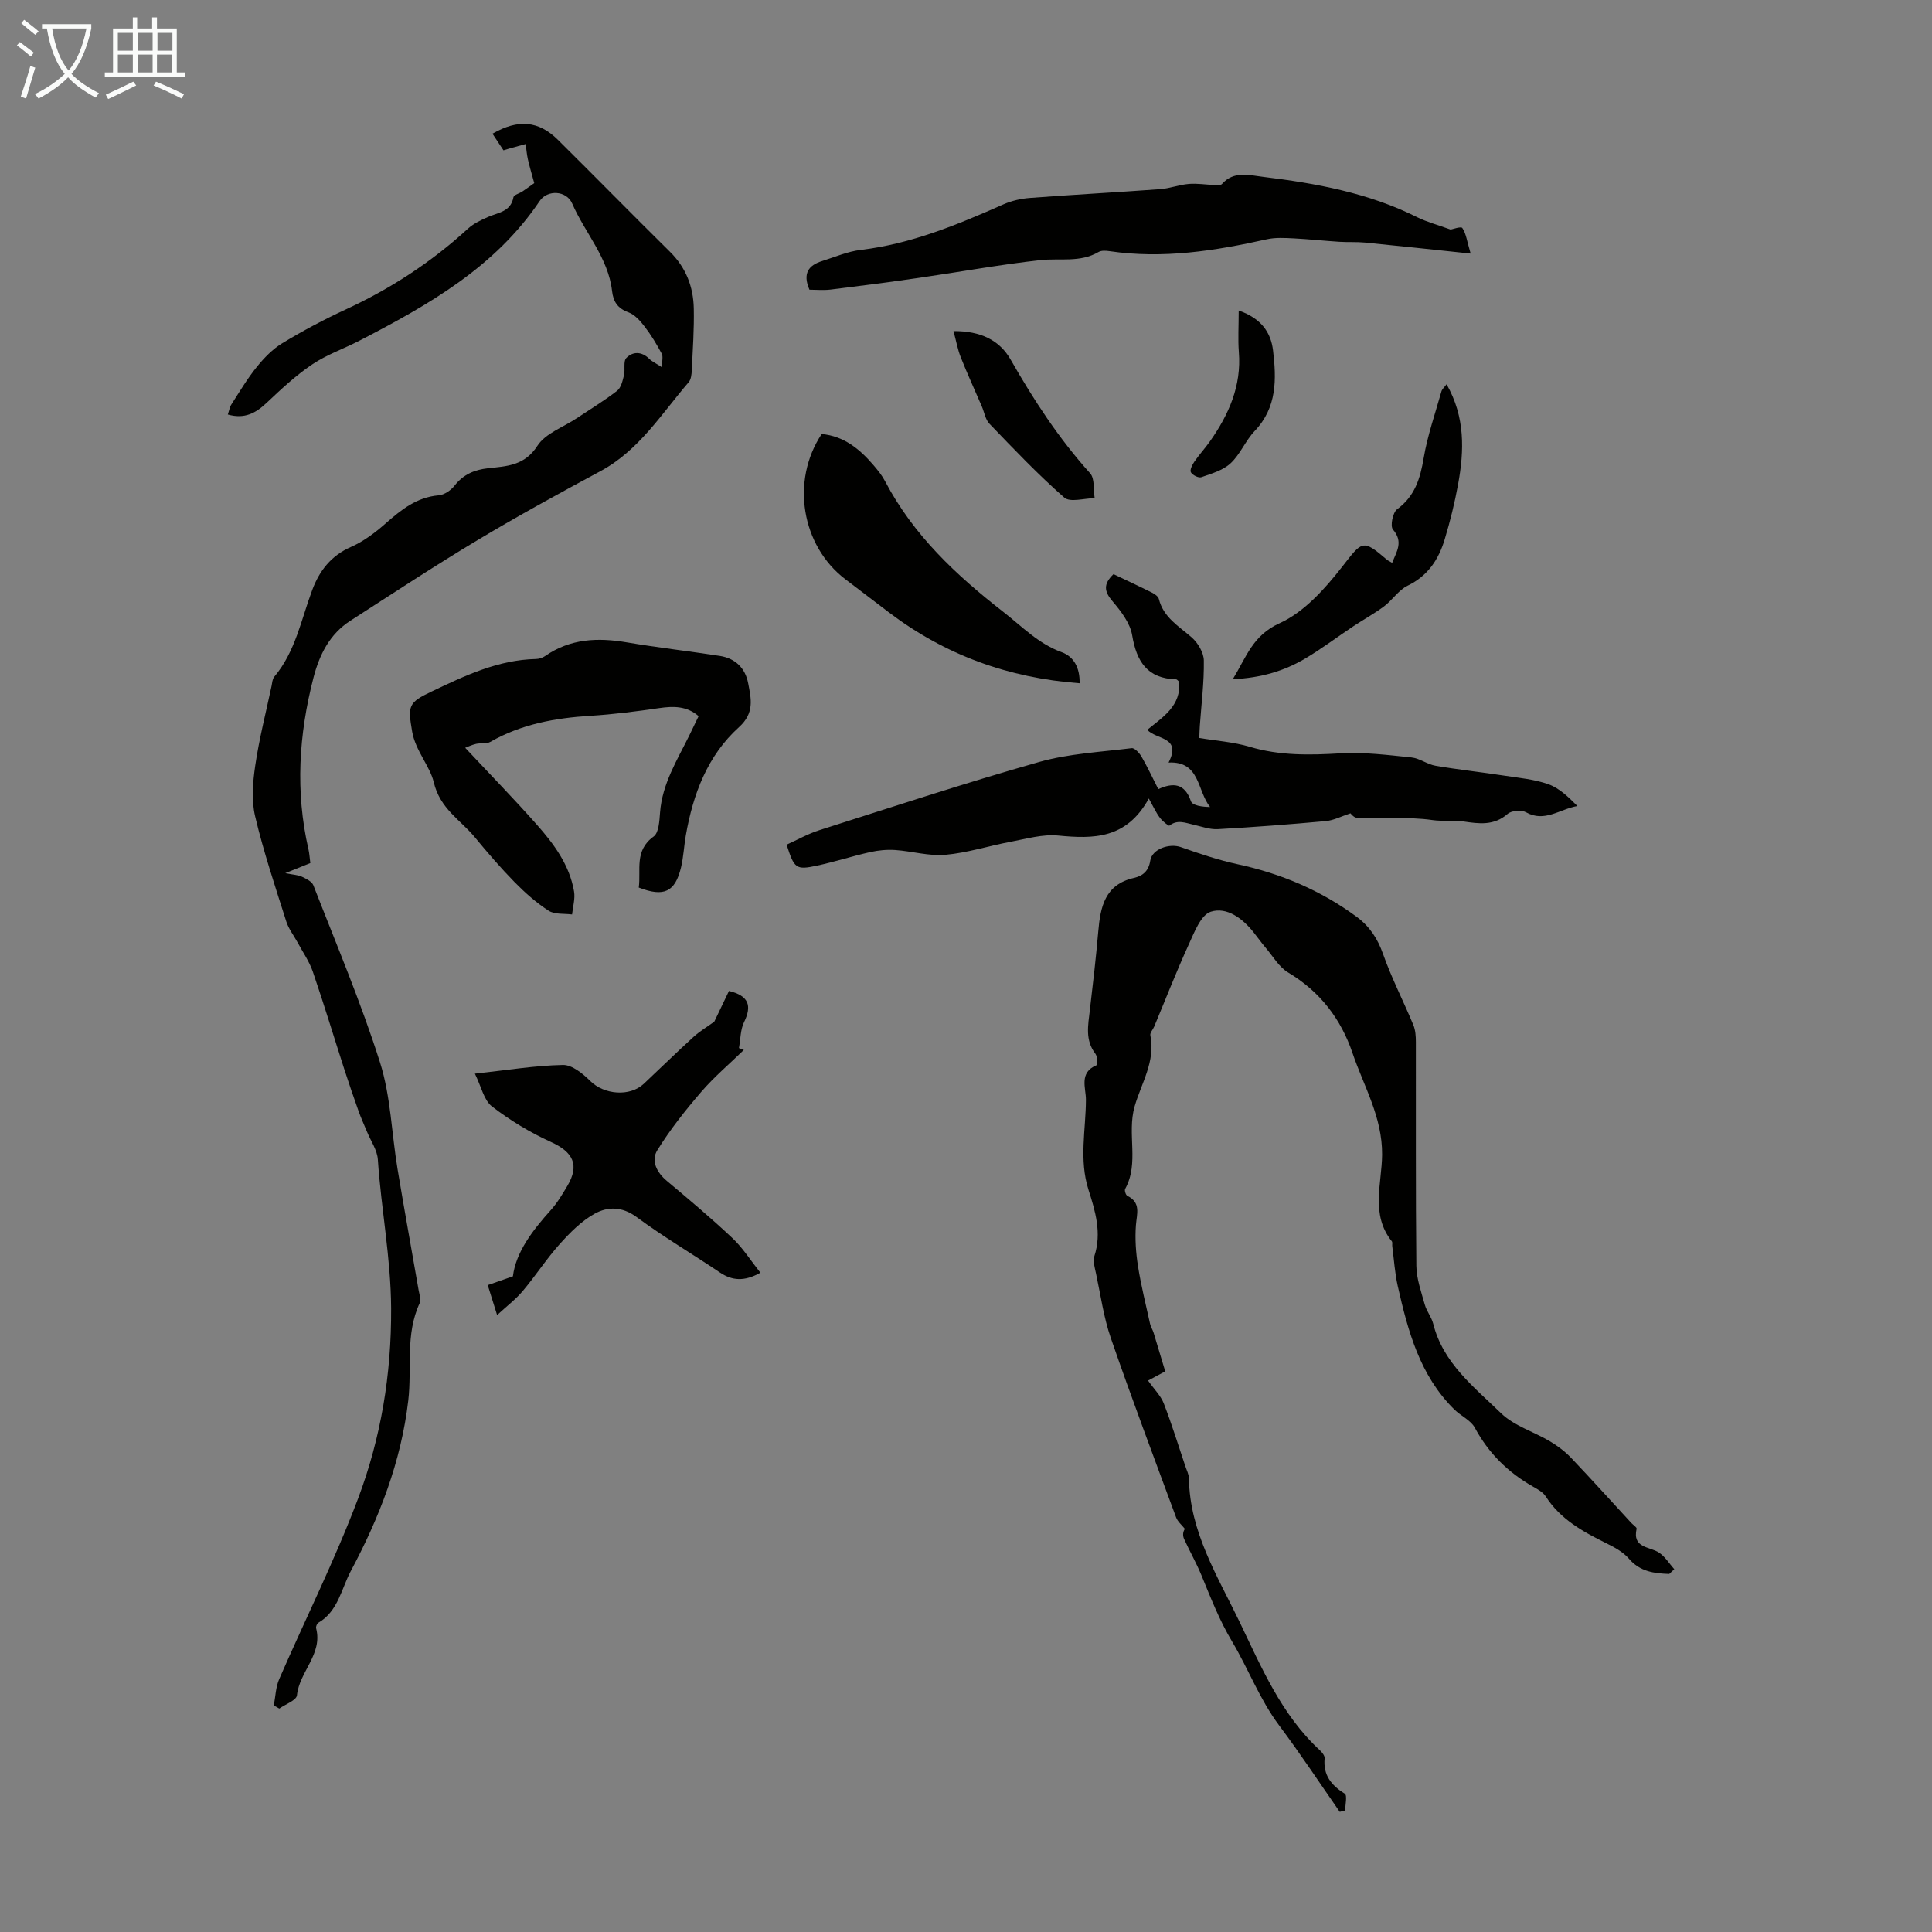 <svg enable-background="new 0 0 400 400" viewBox="0 0 400 400" xmlns="http://www.w3.org/2000/svg"><rect x="0" y="0" width="400" height="400" fill="#808080" stroke="none"/><path d="m6.4 11.7c-1-.8-1.9-1.6-2.9-2.3l.6-.7c.9.7 1.9 1.4 2.9 2.2zm-2.1 8.3c.7-2.1 1.4-4.2 2-6.4.2.1.6.3 1 .4-.7 2.3-1.3 4.4-1.9 6.4zm3-12.8c-1.1-.9-2.1-1.7-2.9-2.4l.6-.7c1 .8 2 1.5 3 2.4zm1.4-1.3v-.9h10.2v.9c-.9 4.2-2.3 7.3-4.1 9.4 1.3 1.4 3.2 2.7 5.7 4-.2.2-.4.5-.7.9-2.5-1.4-4.4-2.7-5.7-4.2-1.4 1.5-3.5 3-6.1 4.4 0 0 0 0-.1-.1-.3-.4-.5-.7-.7-.8 2.7-1.3 4.7-2.8 6.2-4.2-1.8-2.2-3-5.3-3.7-9.4zm9.2 0h-7.1c.6 3.8 1.7 6.7 3.4 8.7 1.7-2 2.9-4.8 3.7-8.7z" fill="#fafbfa"/><path d="m31.6 3.6h.9v2.3h4.1v9.1h1.7v.9h-16.6v-.9h1.7v-9.1h4.1v-2.3h.9v2.3h3.1v-2.3zm-4 13.3.6.8c-1.9.9-3.8 1.9-5.8 2.8-.2-.3-.3-.6-.5-.9 2-.9 3.9-1.8 5.7-2.7zm-3.2-10.1v3.7h3.1v-3.7zm0 4.5v3.7h3.1v-3.7zm4.1-4.5v3.7h3.1v-3.7zm0 4.5v3.7h3.1v-3.7zm9.1 9.1c-2.1-1.1-4.1-2-5.8-2.7l.5-.8c2.2.9 4.1 1.8 5.8 2.6zm-1.9-13.6h-3.1v3.7h3.1zm-3.2 4.5v3.7h3.1v-3.7z" fill="#fafbfa"/><g fill="#010100"><path d="m47.17 85.82c.27-.78.38-1.55.77-2.14 1.69-2.62 3.29-5.33 5.25-7.74 1.5-1.86 3.27-3.68 5.29-4.9 4.2-2.54 8.56-4.87 13.02-6.93 9.32-4.3 17.78-9.8 25.35-16.74 1.19-1.09 2.77-1.84 4.28-2.49 2.1-.9 4.62-1.06 5.17-4.04.09-.5 1.23-.78 1.86-1.2.97-.65 1.9-1.35 2.45-1.73-.55-2.01-.99-3.46-1.32-4.93-.23-1.03-.31-2.1-.46-3.16-1.11.31-2.22.61-3.32.92-.31.09-.62.19-1.27.38-.74-1.12-1.51-2.27-2.28-3.44 5.3-3.06 9.55-2.69 13.54 1.26 7.77 7.69 15.42 15.5 23.2 23.18 3.32 3.27 4.85 7.25 4.94 11.74.09 4.24-.21 8.5-.41 12.75-.04.87-.14 1.94-.66 2.54-5.66 6.58-10.29 14.13-18.31 18.43-8.55 4.59-17.08 9.26-25.4 14.25-8.9 5.34-17.58 11.06-26.31 16.68-4.28 2.76-6.4 6.98-7.65 11.8-3.04 11.77-3.78 23.59-1.04 35.52.2.86.24 1.75.39 2.86-1.48.59-2.89 1.16-5.19 2.09 1.71.34 2.66.36 3.44.73.89.42 2.07.99 2.38 1.78 4.74 12.18 9.86 24.25 13.8 36.68 2.23 7.04 2.4 14.71 3.63 22.08 1.39 8.38 2.92 16.74 4.37 25.11.15.87.54 1.93.22 2.62-3.03 6.47-1.59 13.46-2.37 20.17-1.48 12.7-6.03 24.34-11.92 35.36-1.9 3.56-2.61 8.29-6.68 10.65-.3.17-.57.82-.48 1.15 1.4 5.38-3.47 8.99-3.97 13.89-.11 1.03-2.37 1.83-3.65 2.74-.38-.22-.76-.43-1.14-.65.35-1.82.39-3.77 1.11-5.43 5.43-12.49 11.56-24.71 16.35-37.44 4.72-12.56 6.9-25.61 6.83-39.35-.06-10.45-2.06-20.52-2.75-30.8-.13-1.97-1.47-3.86-2.26-5.79-.58-1.41-1.22-2.79-1.73-4.23-1.01-2.83-1.98-5.67-2.91-8.53-2.19-6.78-4.25-13.6-6.56-20.34-.73-2.13-2.08-4.05-3.16-6.06-.78-1.44-1.84-2.78-2.33-4.31-2.29-7.23-4.72-14.44-6.46-21.81-.79-3.33-.48-7.08.03-10.53.81-5.52 2.21-10.95 3.37-16.42.14-.65.16-1.45.56-1.92 4.4-5.23 5.57-11.85 7.87-17.99 1.49-3.98 3.89-7.1 8.03-8.91 2.6-1.14 5-2.96 7.15-4.85 3.24-2.85 6.44-5.44 11-5.83 1.16-.1 2.53-1.04 3.28-2 1.8-2.32 4.12-3.29 6.9-3.6 3.9-.43 7.59-.51 10.26-4.66 1.67-2.59 5.38-3.85 8.17-5.72 2.79-1.86 5.67-3.61 8.32-5.66.82-.63 1.14-2.06 1.42-3.19.3-1.19-.18-2.92.5-3.61 1.35-1.38 3.17-1.37 4.74.18.54.54 1.29.87 2.63 1.75 0-1.29.27-2.22-.05-2.82-1.05-1.95-2.19-3.86-3.54-5.61-.9-1.17-2.04-2.47-3.36-2.95-2.23-.82-3.12-2.19-3.38-4.41-.79-6.9-5.6-12.02-8.25-18.1-1.2-2.76-5.15-2.89-6.73-.55-9.24 13.74-23.05 21.54-37.22 28.88-3.27 1.7-6.84 2.92-9.87 4.96-3.38 2.27-6.42 5.11-9.4 7.92-2.28 2.18-4.62 3.45-8.08 2.46z"/><path d="m345.6 325.87c-3.12-.11-6.04-.46-8.35-3.16-1.19-1.39-2.98-2.36-4.67-3.19-4.84-2.4-9.51-4.95-12.55-9.7-.56-.88-1.67-1.48-2.63-2.03-5.17-2.94-9.2-6.89-12.05-12.19-.85-1.57-2.91-2.45-4.27-3.8-7.12-7.02-9.58-16.22-11.69-25.53-.61-2.71-.78-5.51-1.14-8.28-.04-.33.08-.77-.09-.99-4.44-5.53-2.06-11.99-2.01-17.92.06-7.81-3.78-14.14-6.12-21.04-2.39-7.06-6.72-12.74-13.31-16.68-1.92-1.14-3.19-3.4-4.71-5.18-.87-1.02-1.64-2.12-2.48-3.17-2.29-2.88-5.55-5.3-8.84-4.25-2.08.66-3.45 4.33-4.62 6.89-2.54 5.55-4.75 11.26-7.11 16.9-.26.62-.9 1.28-.79 1.81 1.11 5.38-1.91 9.98-3.26 14.72-1.63 5.72 1.01 11.69-1.96 17.08-.17.31.13 1.26.45 1.42 2.88 1.42 1.96 3.72 1.78 6.09-.21 2.81-.01 5.69.43 8.48.63 4.01 1.63 7.97 2.5 11.94.14.63.54 1.21.73 1.84.85 2.77 1.67 5.55 2.41 8-1.96 1.04-3.09 1.65-3.56 1.9 1.31 1.86 2.65 3.16 3.26 4.74 1.65 4.27 3 8.65 4.46 12.99.28.85.74 1.7.75 2.56.15 11.04 5.97 20.3 10.47 29.65 4.48 9.32 8.66 19.25 16.62 26.59.47.43 1.05 1.15 1 1.68-.33 3.49 1.38 5.58 4.18 7.34.54.34.08 2.27.08 3.46-.38.09-.75.19-1.13.28-4.16-5.97-8.17-12.05-12.53-17.87-4.05-5.4-6.37-11.7-9.73-17.34-2.68-4.48-4.45-9.1-6.38-13.78-1.06-2.56-2.44-4.98-3.59-7.51-.3-.66-.27-1.47.17-2.08-.62-.79-1.49-1.49-1.82-2.38-4.57-12.35-9.21-24.67-13.51-37.11-1.49-4.3-2.11-8.9-3.07-13.38-.25-1.19-.68-2.55-.34-3.61 1.57-4.79.18-9.34-1.22-13.73-1.99-6.24-.55-12.45-.53-18.65.01-2.4-1.48-5.6 2.16-7.12.25-.1.24-1.83-.19-2.38-2.18-2.83-1.52-5.91-1.16-9.02.64-5.42 1.27-10.84 1.74-16.27.44-5.11 1.36-9.76 7.4-11.13 1.84-.42 3.04-1.43 3.37-3.58.37-2.41 3.96-3.63 6.34-2.79 3.85 1.36 7.76 2.68 11.74 3.54 8.99 1.93 17.23 5.42 24.64 10.88 2.69 1.99 4.35 4.5 5.48 7.72 1.77 5 4.22 9.75 6.26 14.66.45 1.08.53 2.36.53 3.56.03 15.44-.06 30.89.1 46.33.03 2.68 1.01 5.38 1.74 8.01.38 1.38 1.4 2.59 1.75 3.98 2.05 8.17 8.48 13.12 14.05 18.53 2.7 2.62 6.77 3.81 10.12 5.81 1.58.94 3.11 2.09 4.38 3.42 4.22 4.43 8.32 8.99 12.47 13.49.38.41 1.16.89 1.09 1.19-.91 4.08 2.7 3.64 4.67 4.96 1.25.84 2.1 2.26 3.13 3.42-.34.31-.69.65-1.04.98z"/><path d="m237.85 165.32c-4.62 8.4-11.42 8.39-18.79 7.67-3.22-.31-6.6.69-9.87 1.3-4.5.84-8.93 2.29-13.46 2.69-3.39.3-6.89-.75-10.36-.99-1.72-.12-3.52.05-5.21.43-3.7.83-7.33 2.01-11.04 2.81-4.33.92-4.67.61-6.26-4.35 2.23-1 4.46-2.27 6.84-3.02 15.1-4.8 30.17-9.77 45.41-14.09 6.17-1.75 12.76-2.07 19.18-2.87.61-.08 1.59.98 2.03 1.72 1.23 2.12 2.26 4.35 3.49 6.76 3.06-1.38 5.46-1.26 6.76 2.51.31.9 2.4 1.18 3.96 1.19-2.72-3.39-2.03-9.52-8.59-9.2 2.78-5.39-2.55-4.7-4.41-6.78 3.27-2.67 7.06-5 6.59-9.97-.27-.22-.43-.47-.61-.48-5.96-.16-8.19-3.65-9.11-9.14-.43-2.52-2.32-4.98-4.07-7.03-1.74-2.04-1.93-3.57.21-5.61 2.6 1.24 5.31 2.5 7.97 3.83.56.28 1.29.78 1.42 1.31.95 3.82 4.1 5.61 6.79 7.95 1.29 1.13 2.5 3.15 2.52 4.79.07 4.51-.51 9.03-.83 13.54-.05.66-.06 1.32-.11 2.5 3.52.59 7.1.83 10.45 1.83 6.2 1.85 12.39 1.73 18.75 1.35 4.88-.29 9.83.35 14.72.85 1.7.17 3.28 1.43 4.99 1.72 4.72.81 9.5 1.32 14.24 2.05 3.08.47 6.26.75 9.16 1.79 2.25.81 4.13 2.65 5.97 4.5-3.69.65-6.8 3.46-10.64 1.29-.94-.53-3-.36-3.8.34-2.85 2.49-5.93 2.04-9.2 1.56-2.08-.31-4.26.02-6.34-.28-5.22-.76-10.47-.18-15.69-.48-.65-.04-1.26-.88-1.31-.92-1.89.62-3.47 1.46-5.11 1.61-7.45.68-14.91 1.25-22.37 1.67-1.65.09-3.34-.55-5-.92-1.68-.37-3.33-1.14-5.01.19-.15.12-1.44-.92-1.95-1.61-.78-1.01-1.31-2.2-2.31-4.01z"/><path d="m132.25 183.76c.49-3.62-.98-7.64 3.07-10.56 1.1-.79 1.2-3.28 1.34-5.02.45-5.9 3.51-10.76 6.02-15.85.64-1.3 1.26-2.61 1.96-4.06-2.45-2.11-5.17-2.1-8.14-1.67-4.73.69-9.49 1.3-14.26 1.6-7.29.45-14.31 1.72-20.75 5.41-.79.45-1.96.18-2.92.4-.93.22-1.82.65-2.26.81 5.07 5.42 10.06 10.53 14.79 15.87 3.57 4.03 6.81 8.38 7.75 13.87.26 1.52-.25 3.18-.41 4.77-1.64-.22-3.59.04-4.86-.78-2.55-1.64-4.88-3.72-7.02-5.89-2.89-2.95-5.6-6.1-8.23-9.29-2.99-3.63-7.22-5.88-8.53-11.44-.78-3.3-3.8-6.54-4.47-10.47-.92-5.38-.8-6 4.08-8.31 6.84-3.26 13.72-6.54 21.55-6.71.63-.01 1.36-.24 1.88-.6 5.22-3.64 10.93-3.87 16.97-2.84 6.38 1.08 12.82 1.81 19.22 2.8 3.2.5 5.27 2.51 5.87 5.66.61 3.2 1.36 6.15-1.9 9.09-6.53 5.89-9.52 13.88-11.01 22.42-.38 2.2-.48 4.46-.99 6.62-1.23 5.1-3.54 6.18-8.75 4.17z"/><path d="m300.34 47.53c.37-.06 2.15-.71 2.42-.32.78 1.13.95 2.68 1.72 5.29-7.97-.84-14.91-1.6-21.85-2.28-1.76-.17-3.55-.05-5.32-.16-3.16-.2-6.32-.55-9.48-.71-1.85-.09-3.77-.21-5.55.19-10.74 2.4-21.51 4.09-32.55 2.46-.75-.11-1.69-.18-2.28.17-3.83 2.25-8.04 1.24-12.09 1.69-8.4.93-16.74 2.46-25.11 3.67-6.08.88-12.16 1.67-18.26 2.42-1.51.18-3.07.03-4.4.03-1.47-3.4-.16-5.06 2.61-5.93 2.66-.83 5.29-1.99 8.01-2.31 10.49-1.25 20.04-5.23 29.56-9.44 1.69-.74 3.6-1.18 5.45-1.32 8.99-.68 17.99-1.16 26.98-1.82 1.99-.15 3.93-.91 5.92-1.08 1.76-.15 3.55.16 5.32.22.53.02 1.29.1 1.55-.2 2.45-2.77 5.6-1.84 8.48-1.49 11.01 1.34 21.87 3.32 31.94 8.36 2.02 1 4.27 1.59 6.93 2.56z"/><path d="m157.43 263.5c-3.28 1.84-5.81 1.69-8.41-.06-5.72-3.86-11.68-7.37-17.23-11.47-3-2.21-5.98-2.17-8.65-.7-2.74 1.51-5.11 3.91-7.24 6.28-2.75 3.07-5.01 6.58-7.67 9.74-1.48 1.75-3.35 3.17-5.31 4.98-.69-2.22-1.22-3.9-1.94-6.2 1.56-.55 3.07-1.07 5.21-1.82.61-4.95 4-9.45 7.87-13.74 1.33-1.48 2.37-3.25 3.4-4.97 2.57-4.34 1.22-7.02-3.42-9.12-4.3-1.95-8.45-4.47-12.19-7.35-1.67-1.29-2.19-4.07-3.53-6.78 6.74-.73 12.48-1.69 18.23-1.8 1.89-.04 4.13 1.8 5.67 3.33 2.83 2.81 8.16 3.31 11.08.56 3.42-3.22 6.78-6.51 10.25-9.67 1.36-1.24 2.97-2.19 4.33-3.18 1.02-2.13 2.06-4.29 3.05-6.37 4.09 1.01 4.79 3.04 3.12 6.46-.77 1.58-.73 3.57-1.06 5.37.34.13.67.26 1.01.39-2.96 2.88-6.14 5.57-8.82 8.68-3.29 3.82-6.46 7.82-9.1 12.1-1.33 2.15-.13 4.57 1.99 6.34 4.6 3.85 9.2 7.72 13.57 11.84 2.15 2.03 3.77 4.62 5.79 7.16z"/><path d="m223.52 141.46c-14.79-1.09-27.87-5.88-39.45-14.65-3.03-2.29-6.05-4.59-9.07-6.9-9.08-6.93-11.31-20.38-4.88-30.05 4.61.42 7.9 3.13 10.77 6.5.87 1.02 1.73 2.08 2.35 3.26 5.84 11.14 14.68 19.44 24.49 27.07 3.89 3.03 7.24 6.58 12.06 8.33 2.57.93 3.8 3.28 3.73 6.44z"/><path d="m299.5 79.56c3.87 6.79 3.66 13.73 2.38 20.72-.7 3.83-1.64 7.64-2.77 11.38-1.25 4.16-3.48 7.57-7.68 9.6-1.87.91-3.15 2.98-4.88 4.28-2.02 1.51-4.26 2.73-6.37 4.13-3.34 2.22-6.55 4.66-10 6.7-4.36 2.57-9.14 3.99-14.94 4.25 2.85-4.67 4.12-9.07 9.69-11.59 5.08-2.3 9.39-7.13 12.95-11.69 4.15-5.32 4.2-5.81 9.23-1.49.24.21.55.34 1.12.68.91-2.36 2.39-4.31.16-6.91-.6-.7-.04-3.52.87-4.19 3.69-2.71 4.78-6.36 5.5-10.61.79-4.66 2.38-9.19 3.67-13.77.13-.48.59-.85 1.07-1.49z"/><path d="m197.41 68.55c5.62-.04 9.54 1.89 11.83 5.9 4.77 8.36 9.98 16.35 16.45 23.53 1 1.11.66 3.41.95 5.16-2.14.01-5.08.93-6.29-.12-5.45-4.77-10.46-10.05-15.49-15.28-.86-.89-1.07-2.41-1.6-3.63-1.45-3.36-2.98-6.7-4.33-10.1-.64-1.58-.93-3.29-1.52-5.46z"/><path d="m256.46 64.29c4.67 1.62 6.66 4.54 7.11 8.26.71 5.93.85 11.81-3.8 16.68-1.91 2-2.98 4.83-4.99 6.69-1.57 1.46-3.94 2.14-6.06 2.88-.57.2-1.84-.43-2.16-1.02-.26-.48.29-1.57.73-2.21 1.01-1.47 2.24-2.79 3.26-4.25 3.87-5.52 6.5-11.44 5.94-18.43-.2-2.63-.03-5.31-.03-8.6z"/></g></svg>